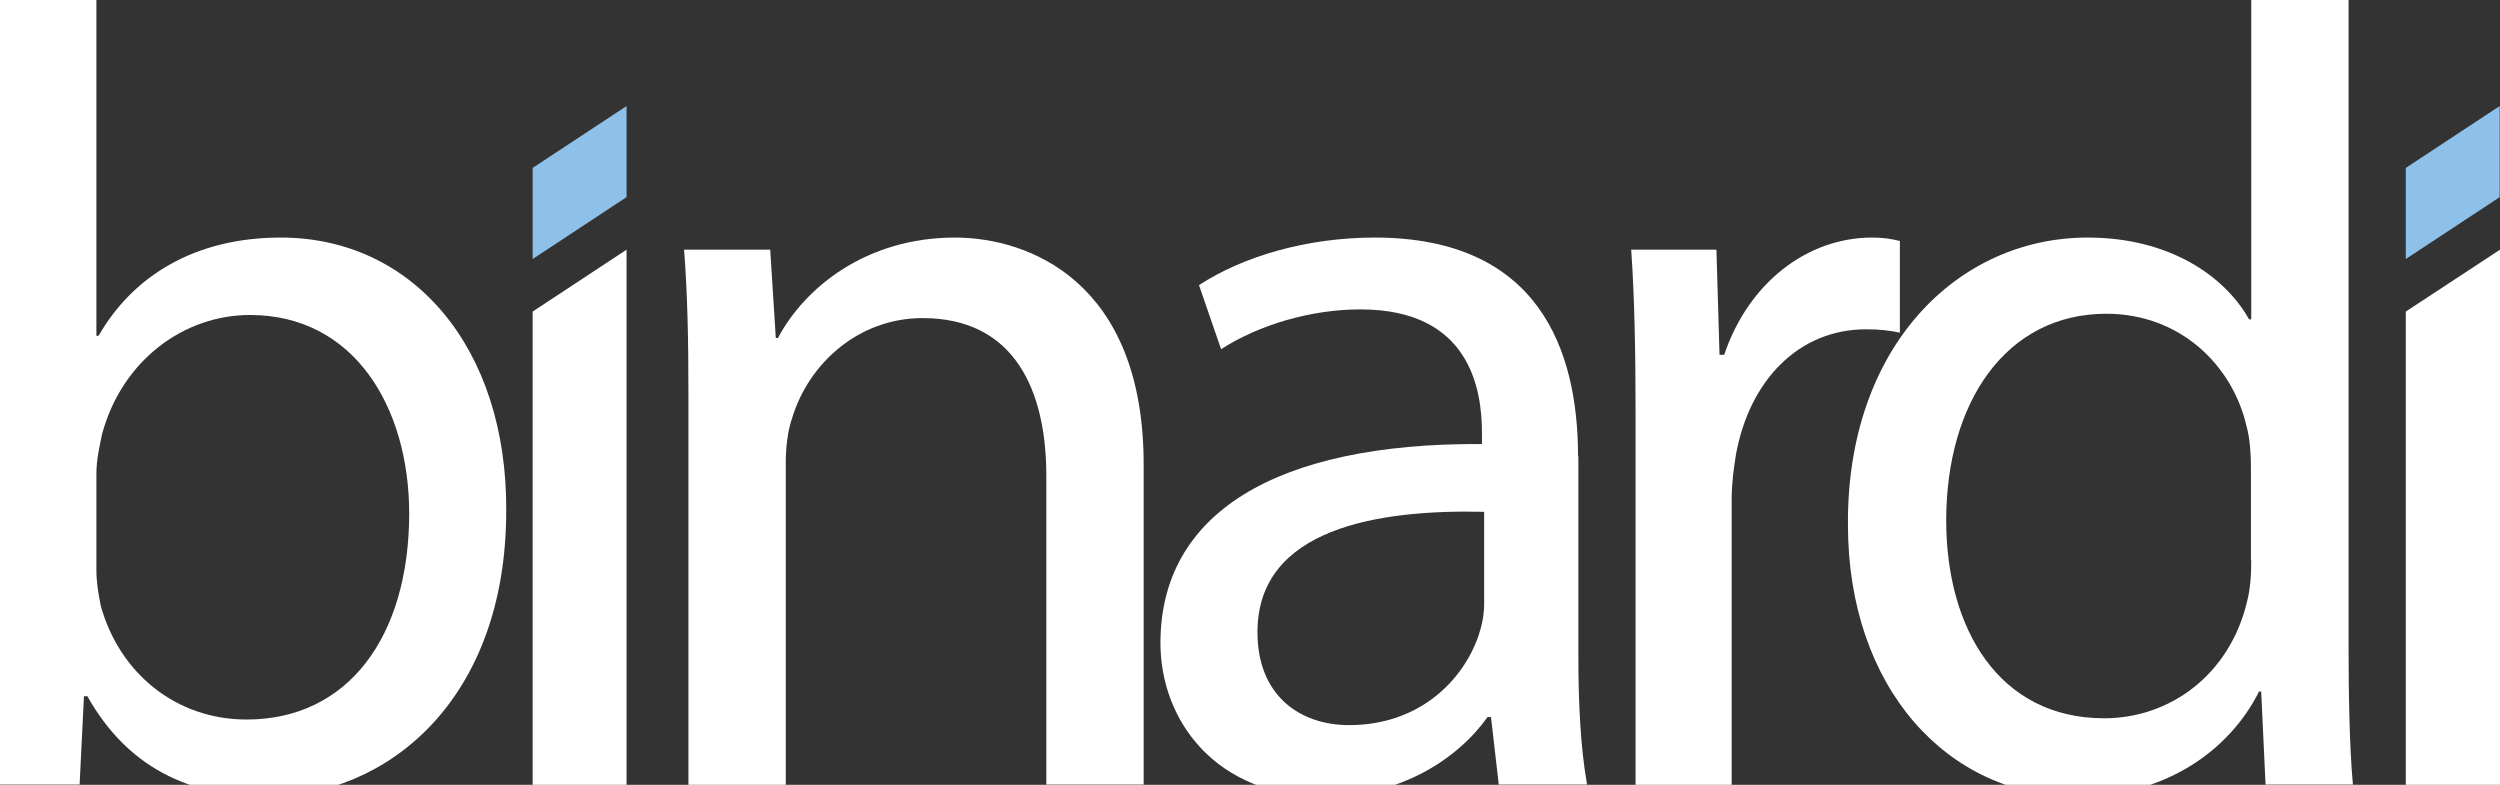 <?xml version="1.0" encoding="utf-8"?>
<!-- Generator: Adobe Illustrator 18.0.0, SVG Export Plug-In . SVG Version: 6.00 Build 0)  -->
<!DOCTYPE svg PUBLIC "-//W3C//DTD SVG 1.1//EN" "http://www.w3.org/Graphics/SVG/1.1/DTD/svg11.dtd">
<svg version="1.1" id="Layer_5" xmlns="http://www.w3.org/2000/svg" xmlns:xlink="http://www.w3.org/1999/xlink" x="0px" y="0px"
	 viewBox="0 0 804 252.4" enable-background="new 0 0 804 252.4" xml:space="preserve">
<rect x="0" y="0" width="804" height="252.4" fill="#333333" stroke="none"/>
<g>
	<path fill="#FFFFFF" d="M90.3,76.4c-27.7,0-47.6,12.4-58.6,31.6h-0.7V0H0v207.9c0,15.3-0.7,32.7-1.4,44.4h27l1.4-28.4h1.1
		c12.8,22.8,32.7,32.3,57.6,32.3c38.4,0,77.1-30.6,77.1-92C163.1,112,132.9,76.4,90.3,76.4z M79.3,231.4
		c-22.7,0-40.9-14.9-46.9-36.6c-0.7-3.5-1.4-7.5-1.4-11.4v-30.9c0-5,1.1-9.2,1.8-12.8c6.4-23.8,26.3-38.4,47.6-38.4
		c33.4,0,51.2,29.5,51.2,64C131.5,204.7,112,231.4,79.3,231.4z"/>
	<path fill="#FFFFFF" d="M307.1,76.4c-28.4,0-48.3,16-56.9,32.3h-0.7l-1.8-28.4H220c1.1,14.2,1.4,28.8,1.4,46.6v125.5h31.3V148.9
		c0-5.3,0.7-10.7,2.1-14.6c5.3-17.4,21.3-32,41.9-32c29.5,0,39.8,23.1,39.8,50.8v99.2h31.3V149.6C367.9,90.6,330.9,76.4,307.1,76.4z
		"/>
	<path fill="#FFFFFF" d="M507.5,146.8c0-34.5-12.8-70.4-65.4-70.4c-21.7,0-42.3,6-56.5,15.3l7.1,20.6c12.1-7.8,28.8-12.8,44.8-12.8
		c35.2,0,39.1,25.6,39.1,39.8v3.5c-66.5-0.4-103.4,22.4-103.4,64c0,24.9,17.8,49.4,52.6,49.4c24.5,0,43-12.1,52.6-25.6h1.1l2.5,21.7
		h28.4c-2.1-11.7-2.8-26.3-2.8-41.2V146.8z M477.3,194.4c0,3.2-0.7,6.8-1.8,10c-5,14.6-19.2,28.8-41.6,28.8
		c-16,0-29.5-9.6-29.5-29.9c0-33.4,38.7-39.5,72.9-38.7V194.4z"/>
	<path fill="#FFFFFF" d="M611,107V77.5c-2.9-0.7-5.3-1.1-8.9-1.1c-21,0-39.8,14.6-47.6,37.7H553L552,80.3h-27.4
		c1.1,16,1.4,33.4,1.4,53.7v118.4h30.9v-91.7c0-5.3,0.7-10.3,1.4-14.6c4.3-23.5,19.9-40.2,41.9-40.2
		C604.6,105.9,607.8,106.3,611,107z"/>
	<path fill="#FFFFFF" d="M755.3,0H724v102.7h-0.7c-7.8-13.9-25.6-26.3-51.9-26.3c-41.9,0-77.5,35.2-77.1,92.4
		c0,52.3,32,87.4,73.6,87.4c28.1,0,49-14.6,58.6-33.8h0.7l1.4,29.9h28.1c-1.1-11.7-1.4-29.1-1.4-44.4V0z M724,180.2
		c0,5-0.3,9.2-1.4,13.5c-5.7,23.5-24.9,37.3-45.9,37.3c-33.8,0-50.8-28.8-50.8-63.6c0-38,19.2-66.5,51.5-66.5
		c23.5,0,40.5,16.3,45.1,36.2c1.1,3.9,1.4,9.2,1.4,13.2V180.2z"/>
	<polygon fill="#FFFFFF" points="171.3,252.4 201.5,252.4 201.5,80.3 171.3,100.2 	"/>
	<polygon fill="#FFFFFF" points="773.7,100.2 773.7,252.4 804,252.4 804,80.3 	"/>
	<polygon fill="#8EC1EA" points="773.7,54 773.7,83.3 803.9,63.4 803.9,34.1 	"/>
	<polygon fill="#8EC1EA" points="171.3,54 171.3,83.3 201.5,63.4 201.5,34.1 	"/>
</g>
</svg>
